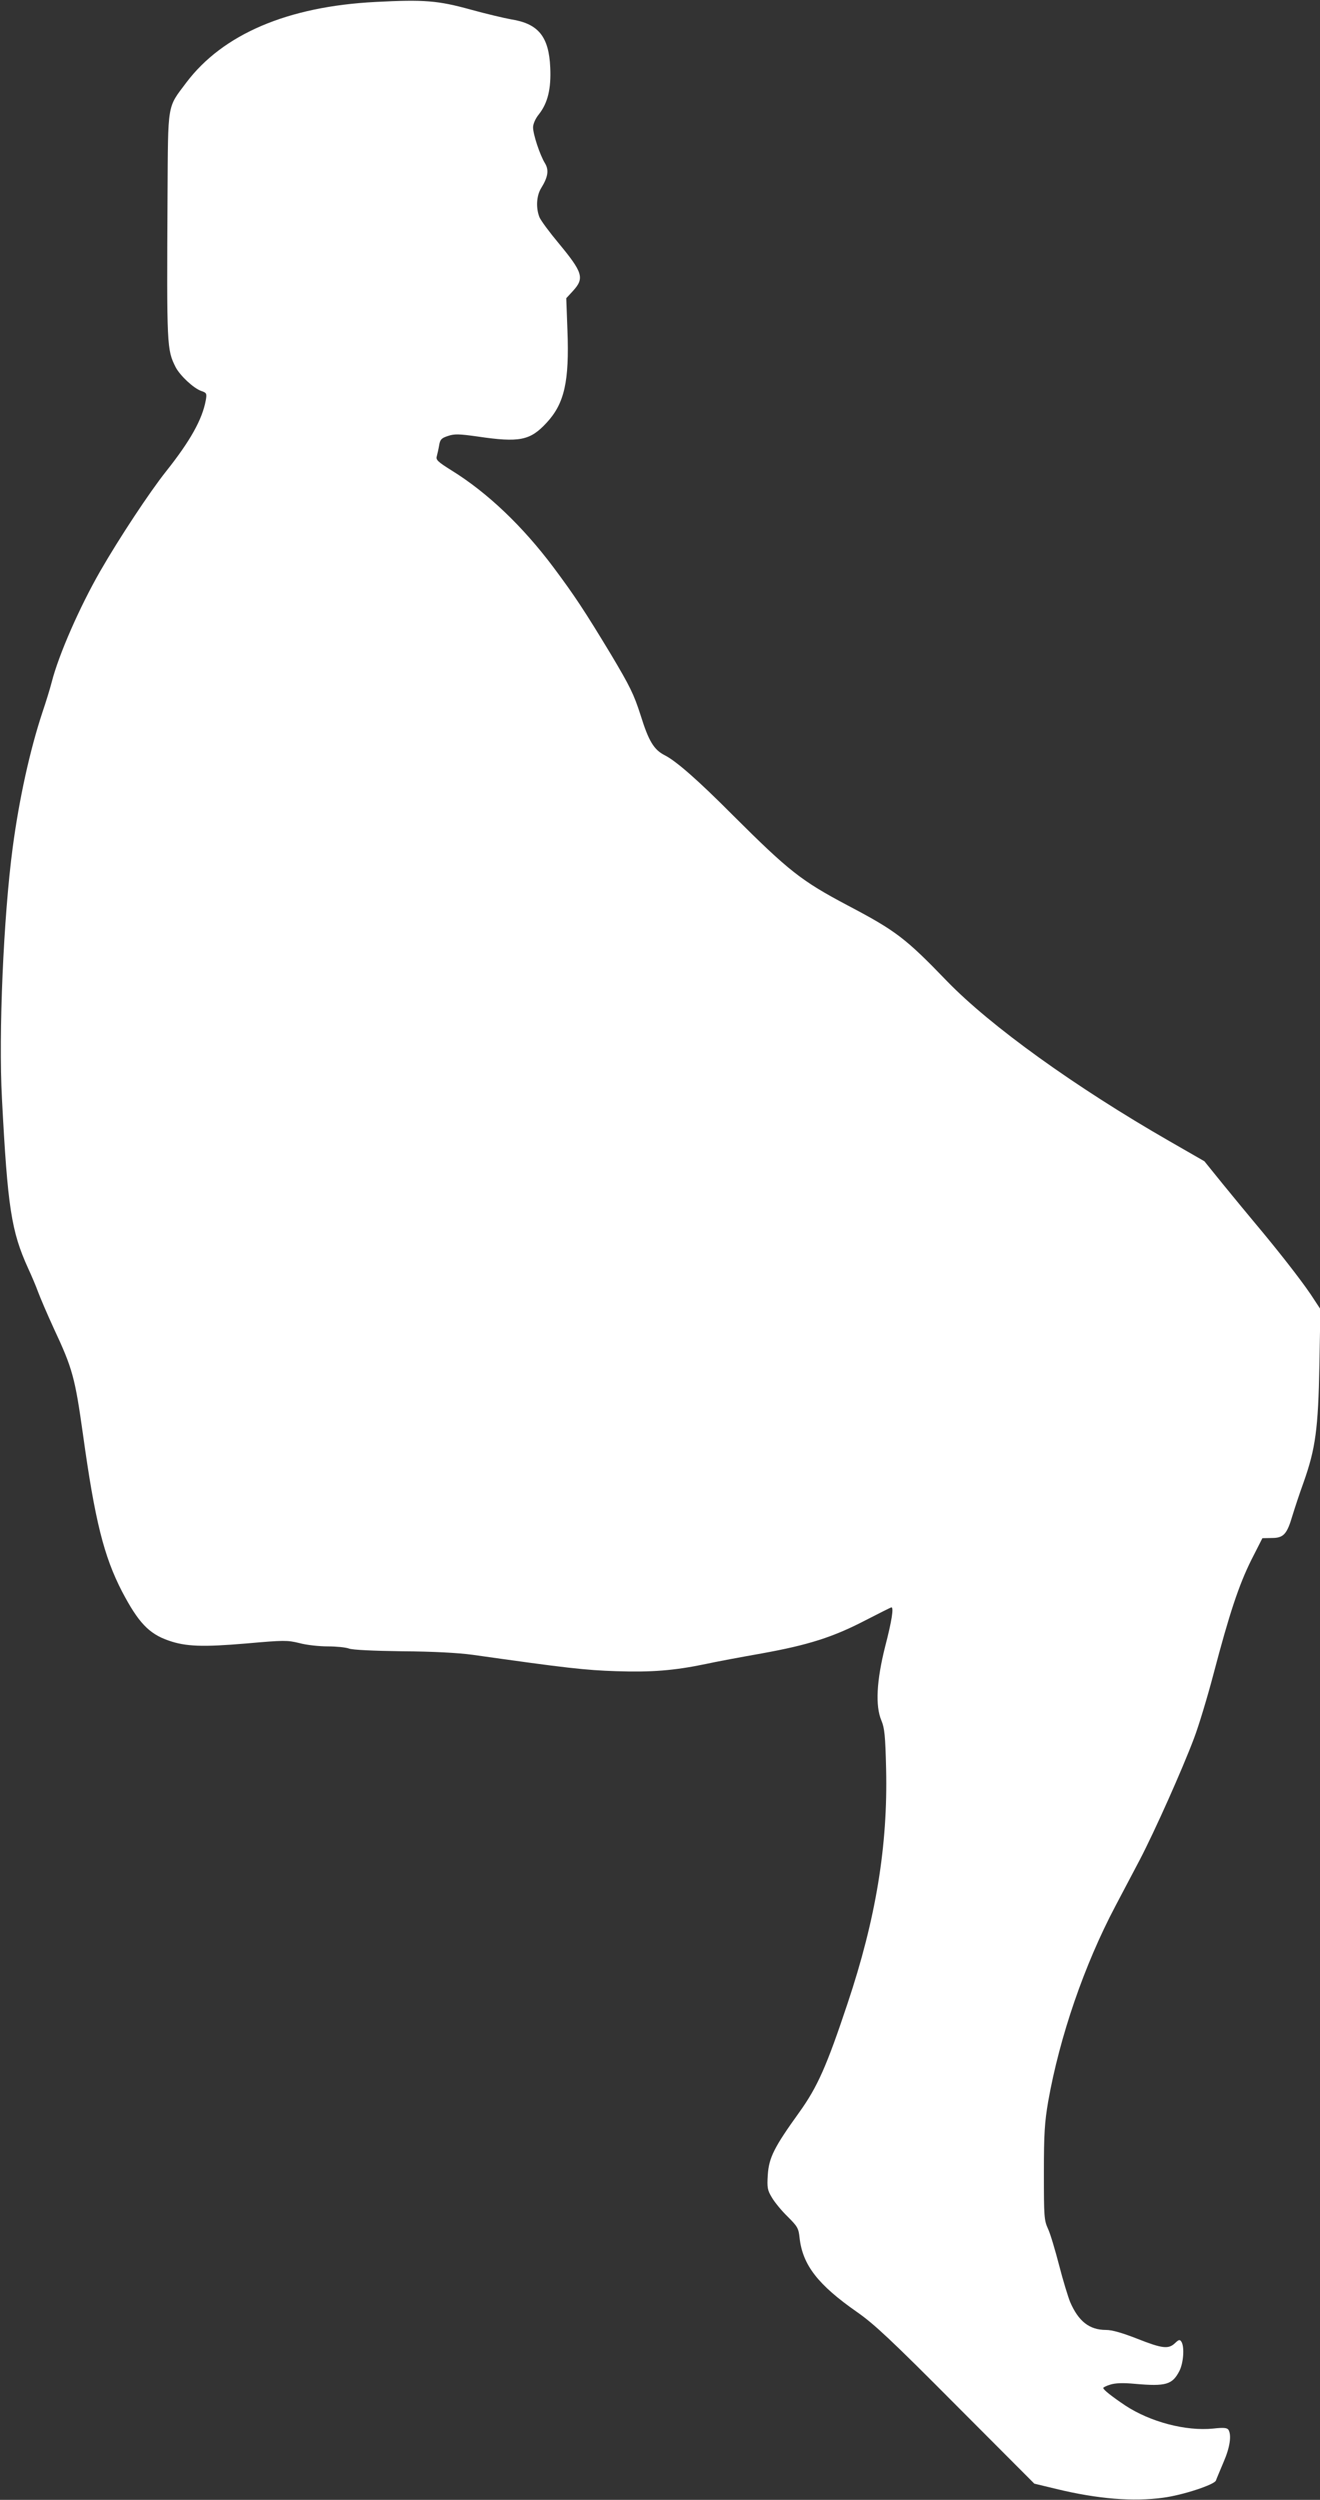 <?xml version="1.0" standalone="no"?>
<!DOCTYPE svg PUBLIC "-//W3C//DTD SVG 20010904//EN"
 "http://www.w3.org/TR/2001/REC-SVG-20010904/DTD/svg10.dtd">
<svg version="1.0" xmlns="http://www.w3.org/2000/svg"
 width="676pt" height="1280pt" viewBox="0 0 676 1280"
 preserveAspectRatio="xMidYMid meet">
<rect x="0" y="0" width="676" height="1280" fill="#333333" stroke="none"/>
<g transform="translate(0,1280) scale(0.1,-0.1)"
fill="#ffffff" stroke="none">
<path d="M1923 12790 c-450 -23 -782 -165 -969 -413 -99 -132 -93 -97 -96
-578 -4 -775 -4 -789 42 -880 23 -43 91 -107 131 -121 27 -9 29 -13 23 -47
-18 -99 -80 -209 -203 -364 -83 -104 -241 -343 -338 -512 -104 -181 -212 -426
-248 -567 -9 -35 -30 -103 -47 -153 -65 -196 -120 -447 -153 -695 -47 -353
-73 -953 -55 -1285 29 -558 48 -680 134 -869 18 -39 41 -93 51 -121 10 -27 46
-112 81 -188 96 -205 108 -251 149 -542 61 -441 107 -624 200 -804 83 -158
137 -216 238 -251 88 -31 175 -34 399 -15 192 17 209 17 271 2 36 -10 102 -17
146 -17 44 0 92 -5 108 -11 17 -7 125 -12 273 -14 158 -1 286 -8 360 -18 480
-68 579 -79 736 -84 180 -6 296 3 459 37 50 11 178 35 286 54 238 43 365 83
532 170 70 36 130 66 132 66 13 0 2 -70 -32 -201 -44 -175 -51 -304 -19 -379
16 -38 20 -78 24 -248 9 -393 -52 -766 -198 -1202 -106 -318 -153 -425 -247
-556 -128 -178 -155 -231 -161 -320 -4 -65 -2 -78 21 -116 14 -24 50 -68 81
-98 50 -50 56 -59 61 -110 16 -138 94 -239 295 -379 87 -61 173 -141 506 -476
l401 -402 112 -27 c215 -52 394 -66 548 -45 100 13 263 67 270 88 3 9 21 51
39 94 33 76 42 138 25 166 -7 10 -24 12 -78 6 -141 -14 -322 34 -450 118 -70
47 -113 81 -113 90 0 3 16 11 36 17 25 8 63 10 127 4 158 -14 191 -4 227 66
21 41 27 124 10 150 -8 12 -13 11 -33 -8 -33 -31 -64 -28 -193 23 -77 30 -128
45 -160 45 -85 0 -141 44 -184 144 -10 25 -36 109 -56 187 -20 77 -45 162 -57
187 -20 44 -21 63 -21 287 0 203 4 259 22 365 59 333 185 699 344 1000 33 63
90 171 126 239 76 146 216 459 277 621 24 63 69 212 100 330 81 308 129 453
193 582 l57 112 49 1 c59 0 77 19 105 115 11 36 36 112 57 170 61 172 75 274
81 601 l5 286 -50 76 c-55 81 -171 229 -287 367 -39 47 -113 136 -164 199
l-93 115 -181 104 c-482 277 -914 588 -1137 818 -212 220 -262 258 -507 387
-240 127 -302 176 -589 462 -180 181 -291 278 -350 308 -55 28 -82 72 -123
204 -35 109 -55 149 -152 312 -136 225 -187 302 -296 448 -157 209 -336 380
-520 494 -72 45 -82 55 -76 73 3 12 9 37 12 56 5 30 12 37 46 48 33 11 57 10
150 -3 215 -32 270 -21 354 70 92 99 117 212 107 474 l-6 164 35 38 c59 65 50
94 -76 246 -45 54 -88 112 -96 130 -19 47 -16 110 8 149 36 58 41 93 20 128
-26 42 -61 148 -61 184 0 17 12 45 30 67 45 57 63 130 58 239 -7 159 -61 225
-201 247 -34 6 -127 28 -207 50 -167 46 -236 52 -487 39z"/>
</g>
</svg>
